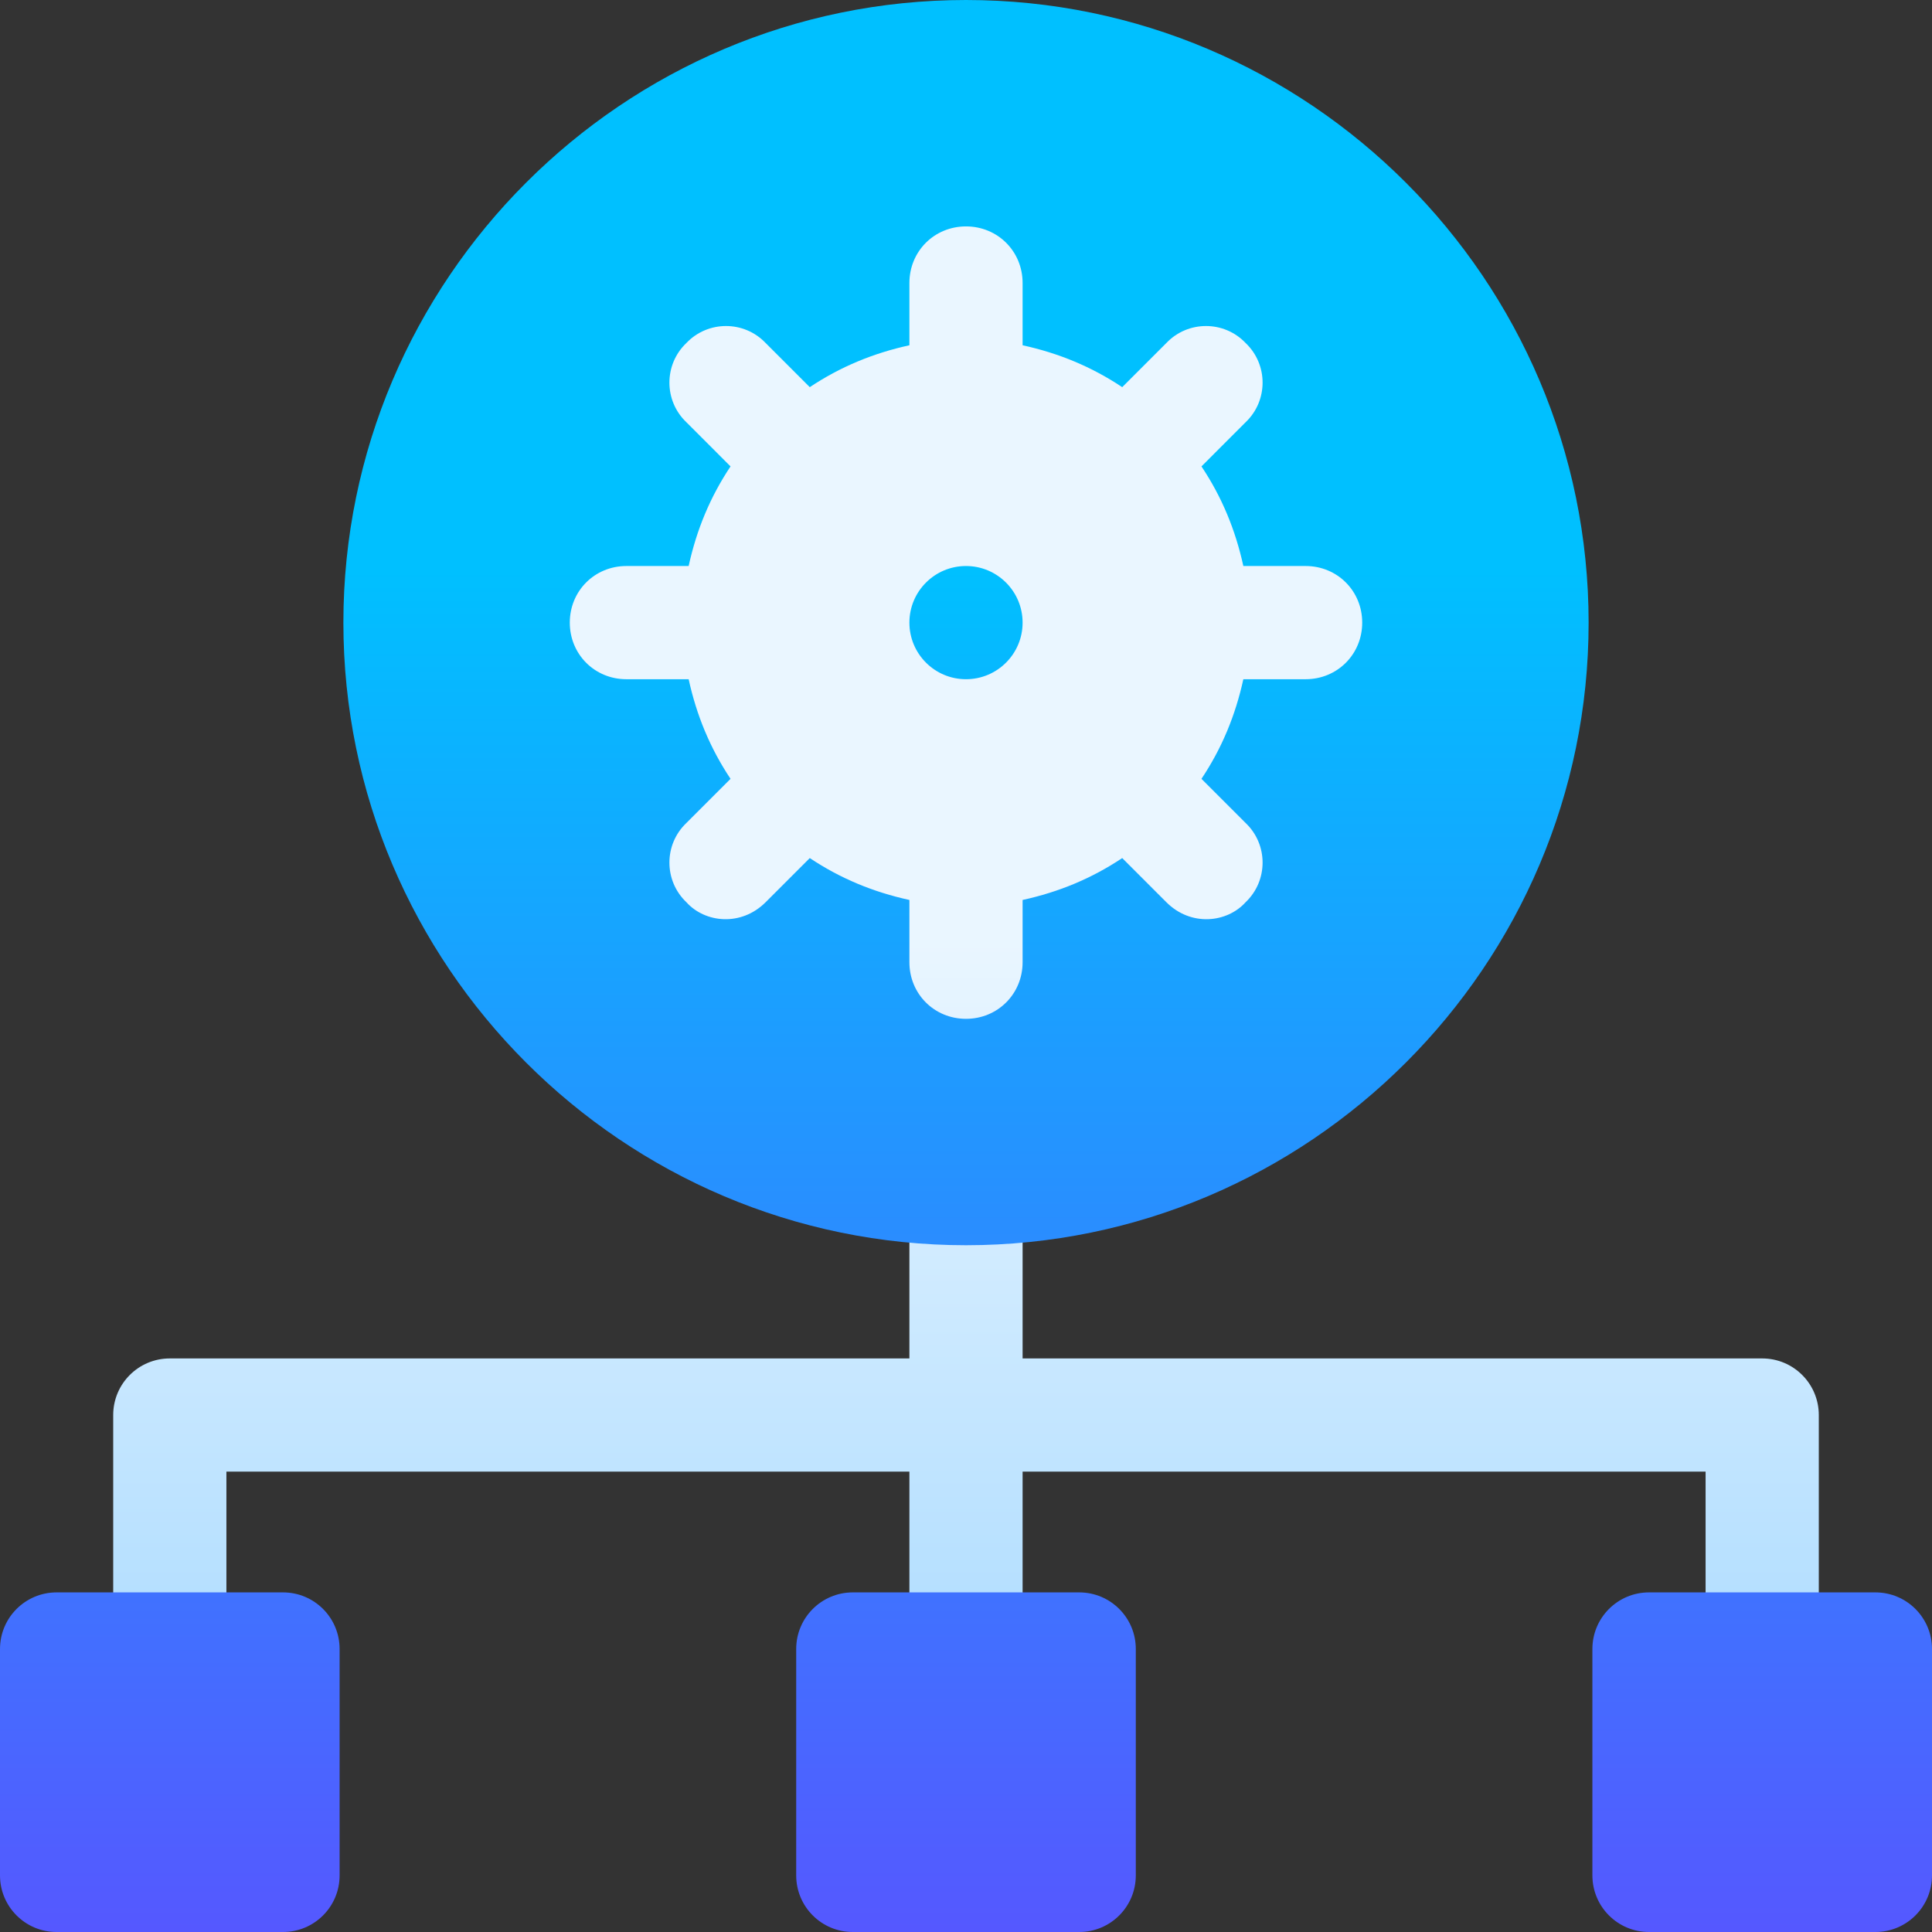 <svg id="Capa_1" enable-background="new 0 0 512 512" height="512" viewBox="0 0 512 512" width="512" xmlns="http://www.w3.org/2000/svg" xmlns:xlink="http://www.w3.org/1999/xlink"><rect x="0" y="0" width="512" height="512" fill="#333333" stroke="none"/><linearGradient id="SVGID_1_" gradientUnits="userSpaceOnUse" x1="256" x2="256" y1="452" y2="45"><stop offset="0" stop-color="#addcff"/><stop offset=".503" stop-color="#eaf6ff"/><stop offset="1" stop-color="#eaf6ff"/></linearGradient><linearGradient id="SVGID_2_" gradientUnits="userSpaceOnUse" x1="256" x2="256" y1="512" y2="150.588"><stop offset="0" stop-color="#5558ff"/><stop offset="1" stop-color="#00c0ff"/></linearGradient><g><g><g><path d="m166 195h5.215c1.084 3.047 2.314 5.991 3.691 8.877l-3.311 3.34c-12.474 11.788-11.776 31.703-.85 41.895 10.493 11.684 29.914 13.381 42.773.586l3.604-3.604c2.871 1.392 5.83 2.622 8.877 3.706v5.2c0 16.816 13.184 30 30 30s30-13.184 30-30v-5.2c3.047-1.084 6.006-2.314 8.877-3.706l3.633 3.633c12.923 12.858 32.661 10.695 41.895.249 12.325-11.647 12.089-31.336.293-42.48l-3.604-3.618c1.377-2.886 2.607-5.83 3.691-8.877h5.216c16.816 0 30-13.184 30-30s-13.184-30-30-30h-5.215c-1.084-3.047-2.314-5.991-3.691-8.877l3.311-3.34c12.512-11.823 11.826-31.632.557-42.217-11.613-12.293-31.24-12.047-42.48-.278l-3.604 3.618c-2.9-1.392-5.83-2.622-8.877-3.706v-5.201c0-16.816-13.184-30-30-30s-30 13.184-30 30v5.2c-3.047 1.084-5.977 2.314-8.877 3.706l-3.34-3.369c-11.918-12.42-31.626-11.776-42.188-.527-12.323 11.646-12.091 31.349-.293 42.495l3.604 3.618c-1.377 2.886-2.607 5.83-3.691 8.877h-5.216c-16.816 0-30 13.184-30 30s13.184 30 30 30zm301 165h-196v-45c0-8.291-6.709-15-15-15s-15 6.709-15 15v45h-196c-8.291 0-15 6.709-15 15v62c0 8.291 6.709 15 15 15s15-6.709 15-15v-47h181v47c0 8.291 6.709 15 15 15s15-6.709 15-15v-47h181v47c0 8.291 6.709 15 15 15s15-6.709 15-15v-62c0-8.291-6.709-15-15-15z" fill="url(#SVGID_1_)"/></g></g><g><g><path d="m256 0c-90.901 0-165 74.099-165 165 0 90.899 74.099 165 165 165s165-74.101 165-165c0-90.901-74.099-165-165-165zm90 180h-16.5c-2.1 9.6-5.7 18.3-11.1 26.4l11.699 11.698c6 5.7 6 15.3 0 21-4.89 5.438-14.46 6.543-20.999 0l-11.7-11.7c-8.1 5.402-16.8 9.002-26.4 11.102v16.5c0 8.399-6.599 15-15 15s-15-6.601-15-15v-16.5c-9.6-2.1-18.3-5.7-26.4-11.102l-11.7 11.7c-6.485 6.489-16.058 5.493-20.999 0-6-5.7-6-15.3 0-21l11.699-11.698c-5.4-8.101-9-16.8-11.1-26.4h-16.5c-8.401 0-15-6.601-15-15 0-8.401 6.599-15 15-15h16.5c2.1-9.6 5.7-18.3 11.1-26.4l-11.699-11.7c-6-5.7-6-15.3 0-21 5.698-6 15.298-6 20.999 0l11.7 11.7c8.101-5.4 16.8-9 26.4-11.1v-16.5c0-8.401 6.599-15 15-15s15 6.599 15 15v16.5c9.6 2.1 18.3 5.7 26.4 11.1l11.7-11.7c5.7-6 15.3-6 20.999 0 6 5.7 6 15.3 0 21l-11.699 11.7c5.4 8.101 9 16.8 11.1 26.4h16.5c8.401 0 15 6.599 15 15 0 8.399-6.599 15-15 15zm-90-30c-8.284 0-15 6.716-15 15s6.716 15 15 15 15-6.716 15-15-6.716-15-15-15zm-181 272h-60c-8.291 0-15 6.709-15 15v60c0 8.291 6.709 15 15 15h60c8.291 0 15-6.709 15-15v-60c0-8.291-6.709-15-15-15zm211 0h-60c-8.291 0-15 6.709-15 15v60c0 8.291 6.709 15 15 15h60c8.291 0 15-6.709 15-15v-60c0-8.291-6.709-15-15-15zm211 0h-60c-8.291 0-15 6.709-15 15v60c0 8.291 6.709 15 15 15h60c8.291 0 15-6.709 15-15v-60c0-8.291-6.709-15-15-15z" fill="url(#SVGID_2_)"/></g></g></g></svg>